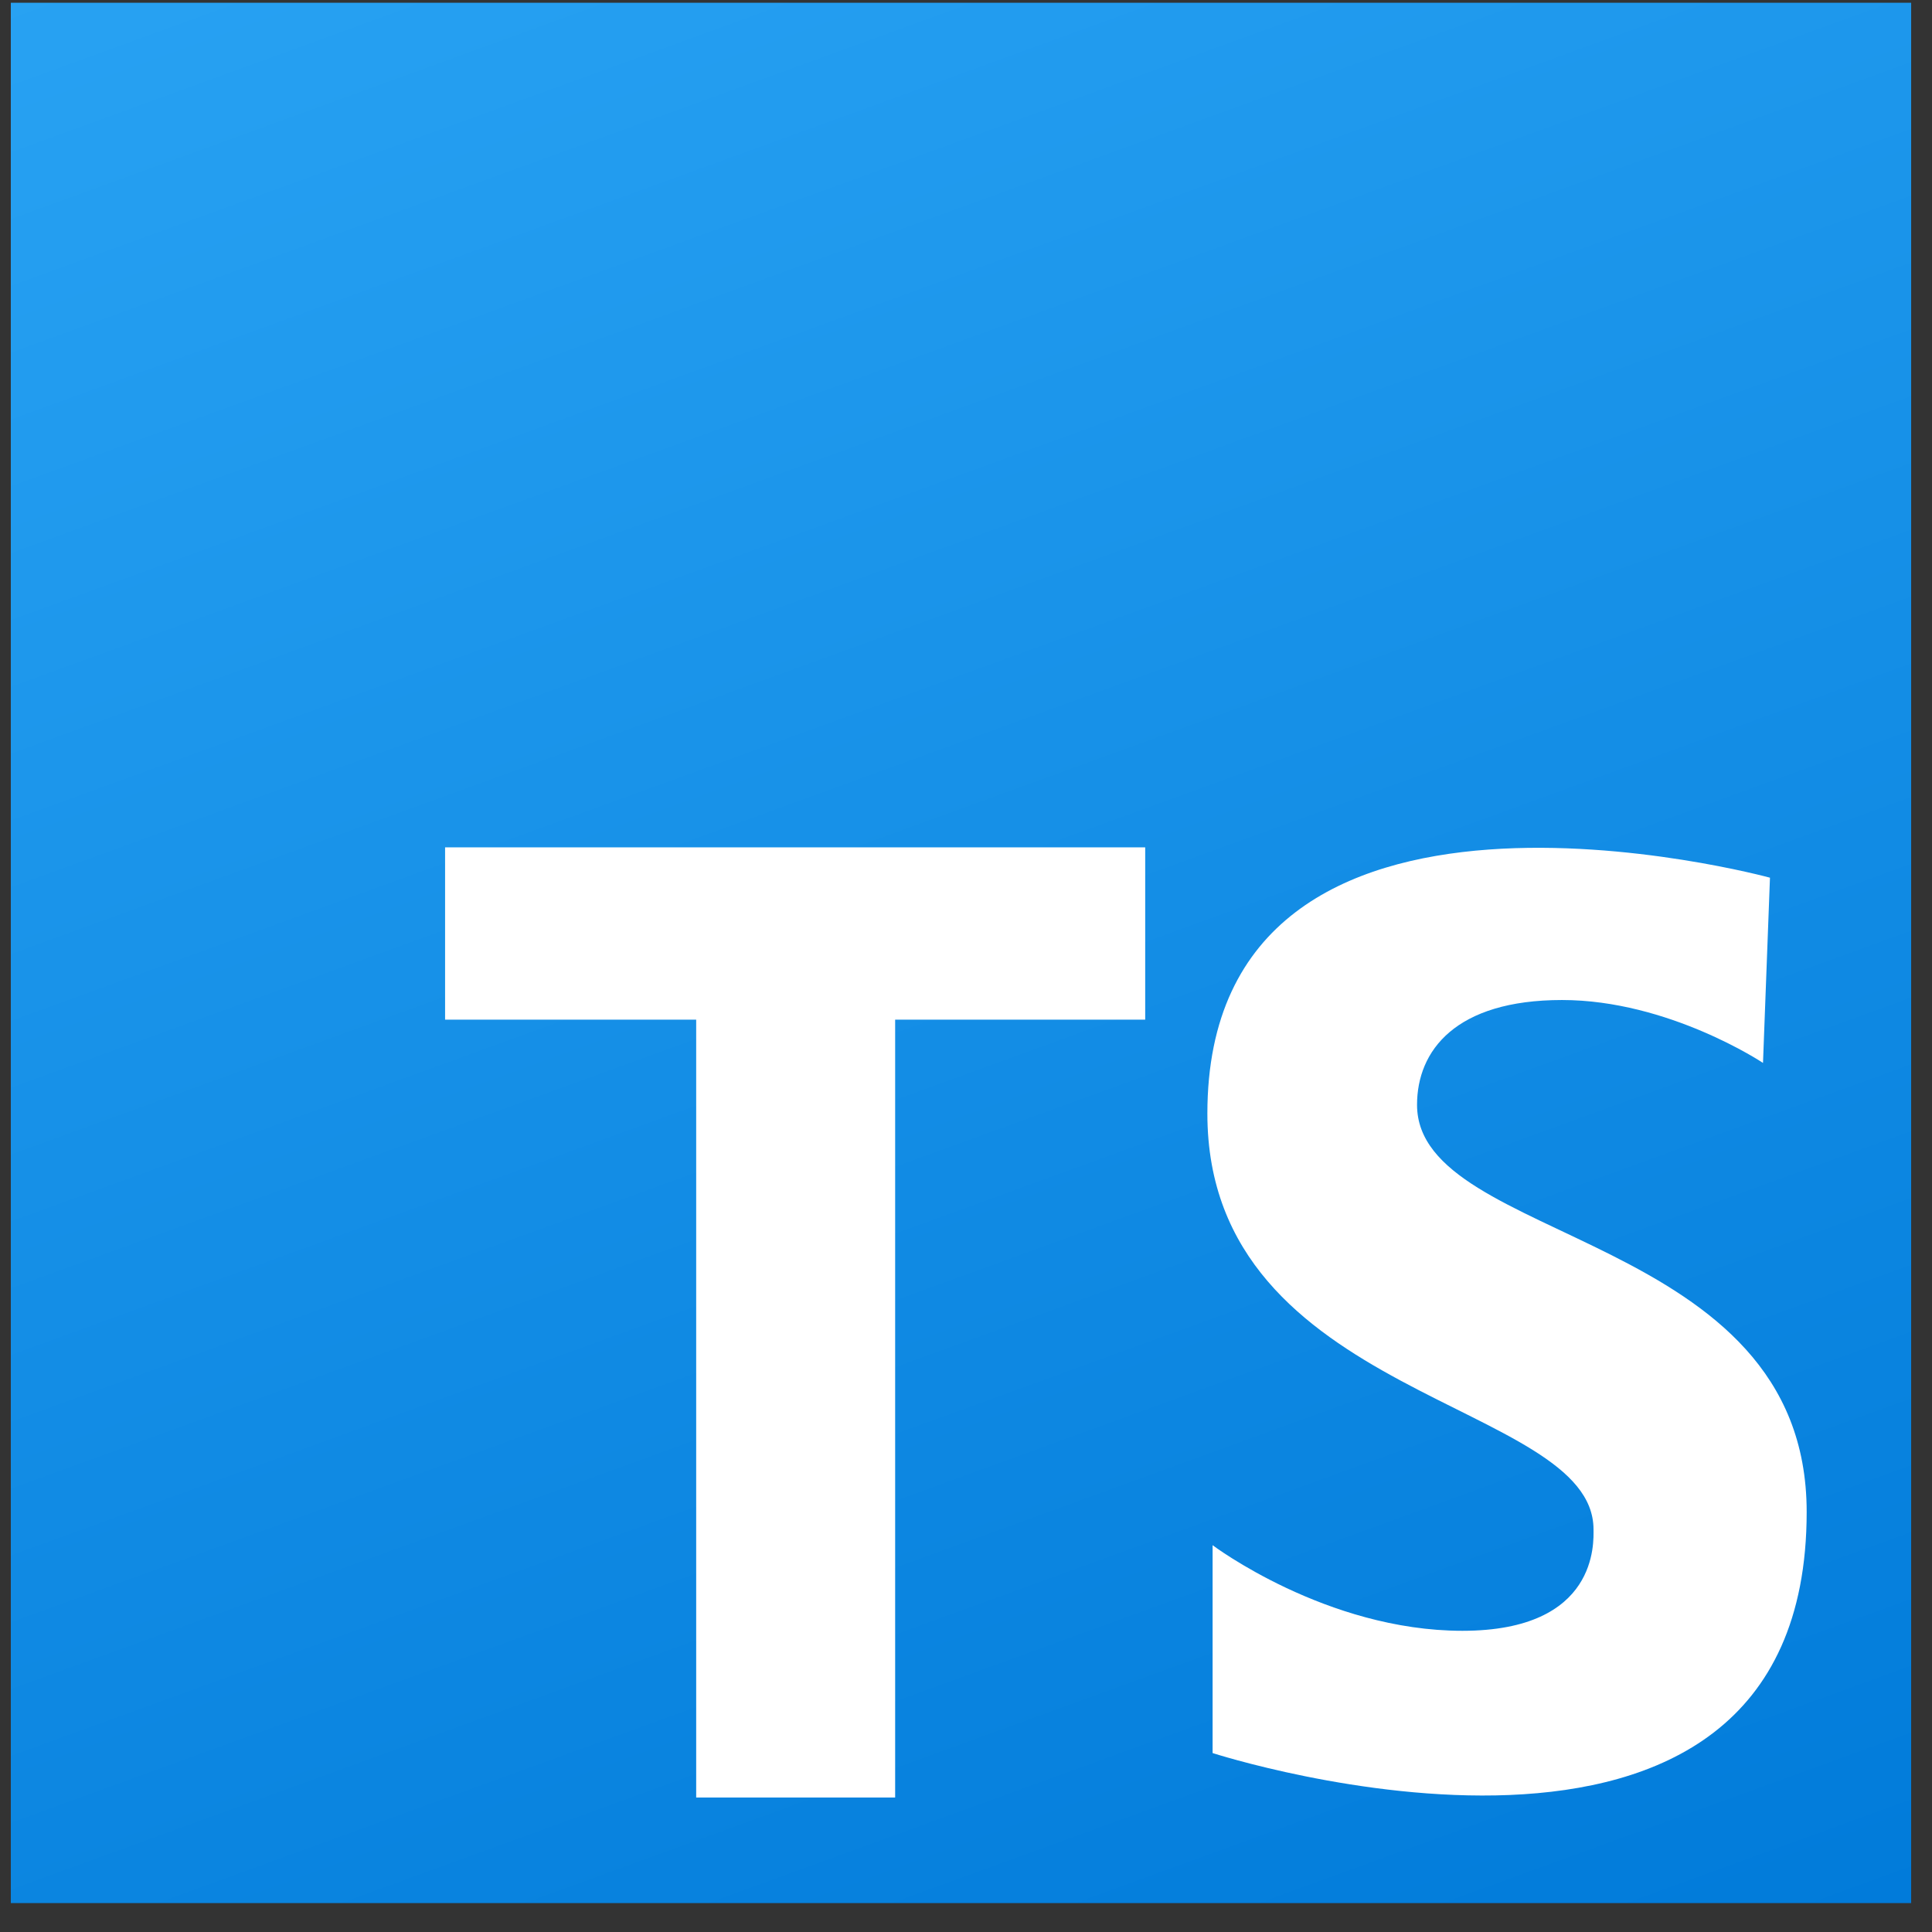 <svg width="61" height="61" viewBox="0 0 61 61" fill="none" xmlns="http://www.w3.org/2000/svg">
<rect x="0" y="0" width="61" height="61" fill="#333333" stroke="none"/>
<path d="M60.342 0.087H0.342V60.087H60.342V0.087Z" fill="url(#paint0_linear_189_6220)"/>
<path d="M36.158 26.754H14.053V32.194H21.981V56.754H28.263V32.194H36.158V26.754Z" fill="white"/>
<path d="M55.664 33.56C55.664 33.56 52.686 31.574 49.319 31.574C45.953 31.574 44.741 33.174 44.741 34.884C44.741 39.297 57.043 38.855 57.043 47.737C57.043 61.419 38.286 55.35 38.286 55.35V48.787C38.286 48.787 41.873 51.49 46.174 51.49C50.476 51.49 50.313 48.677 50.313 48.29C50.313 44.209 38.121 44.209 38.121 35.16C38.121 22.859 55.884 27.712 55.884 27.712L55.664 33.56Z" fill="white"/>
<defs>
<linearGradient id="paint0_linear_189_6220" x1="15.657" y1="-10.26" x2="44.135" y2="67.982" gradientUnits="userSpaceOnUse">
<stop stop-color="#2AA4F4"/>
<stop offset="1" stop-color="#007AD9"/>
</linearGradient>
</defs>
</svg>
